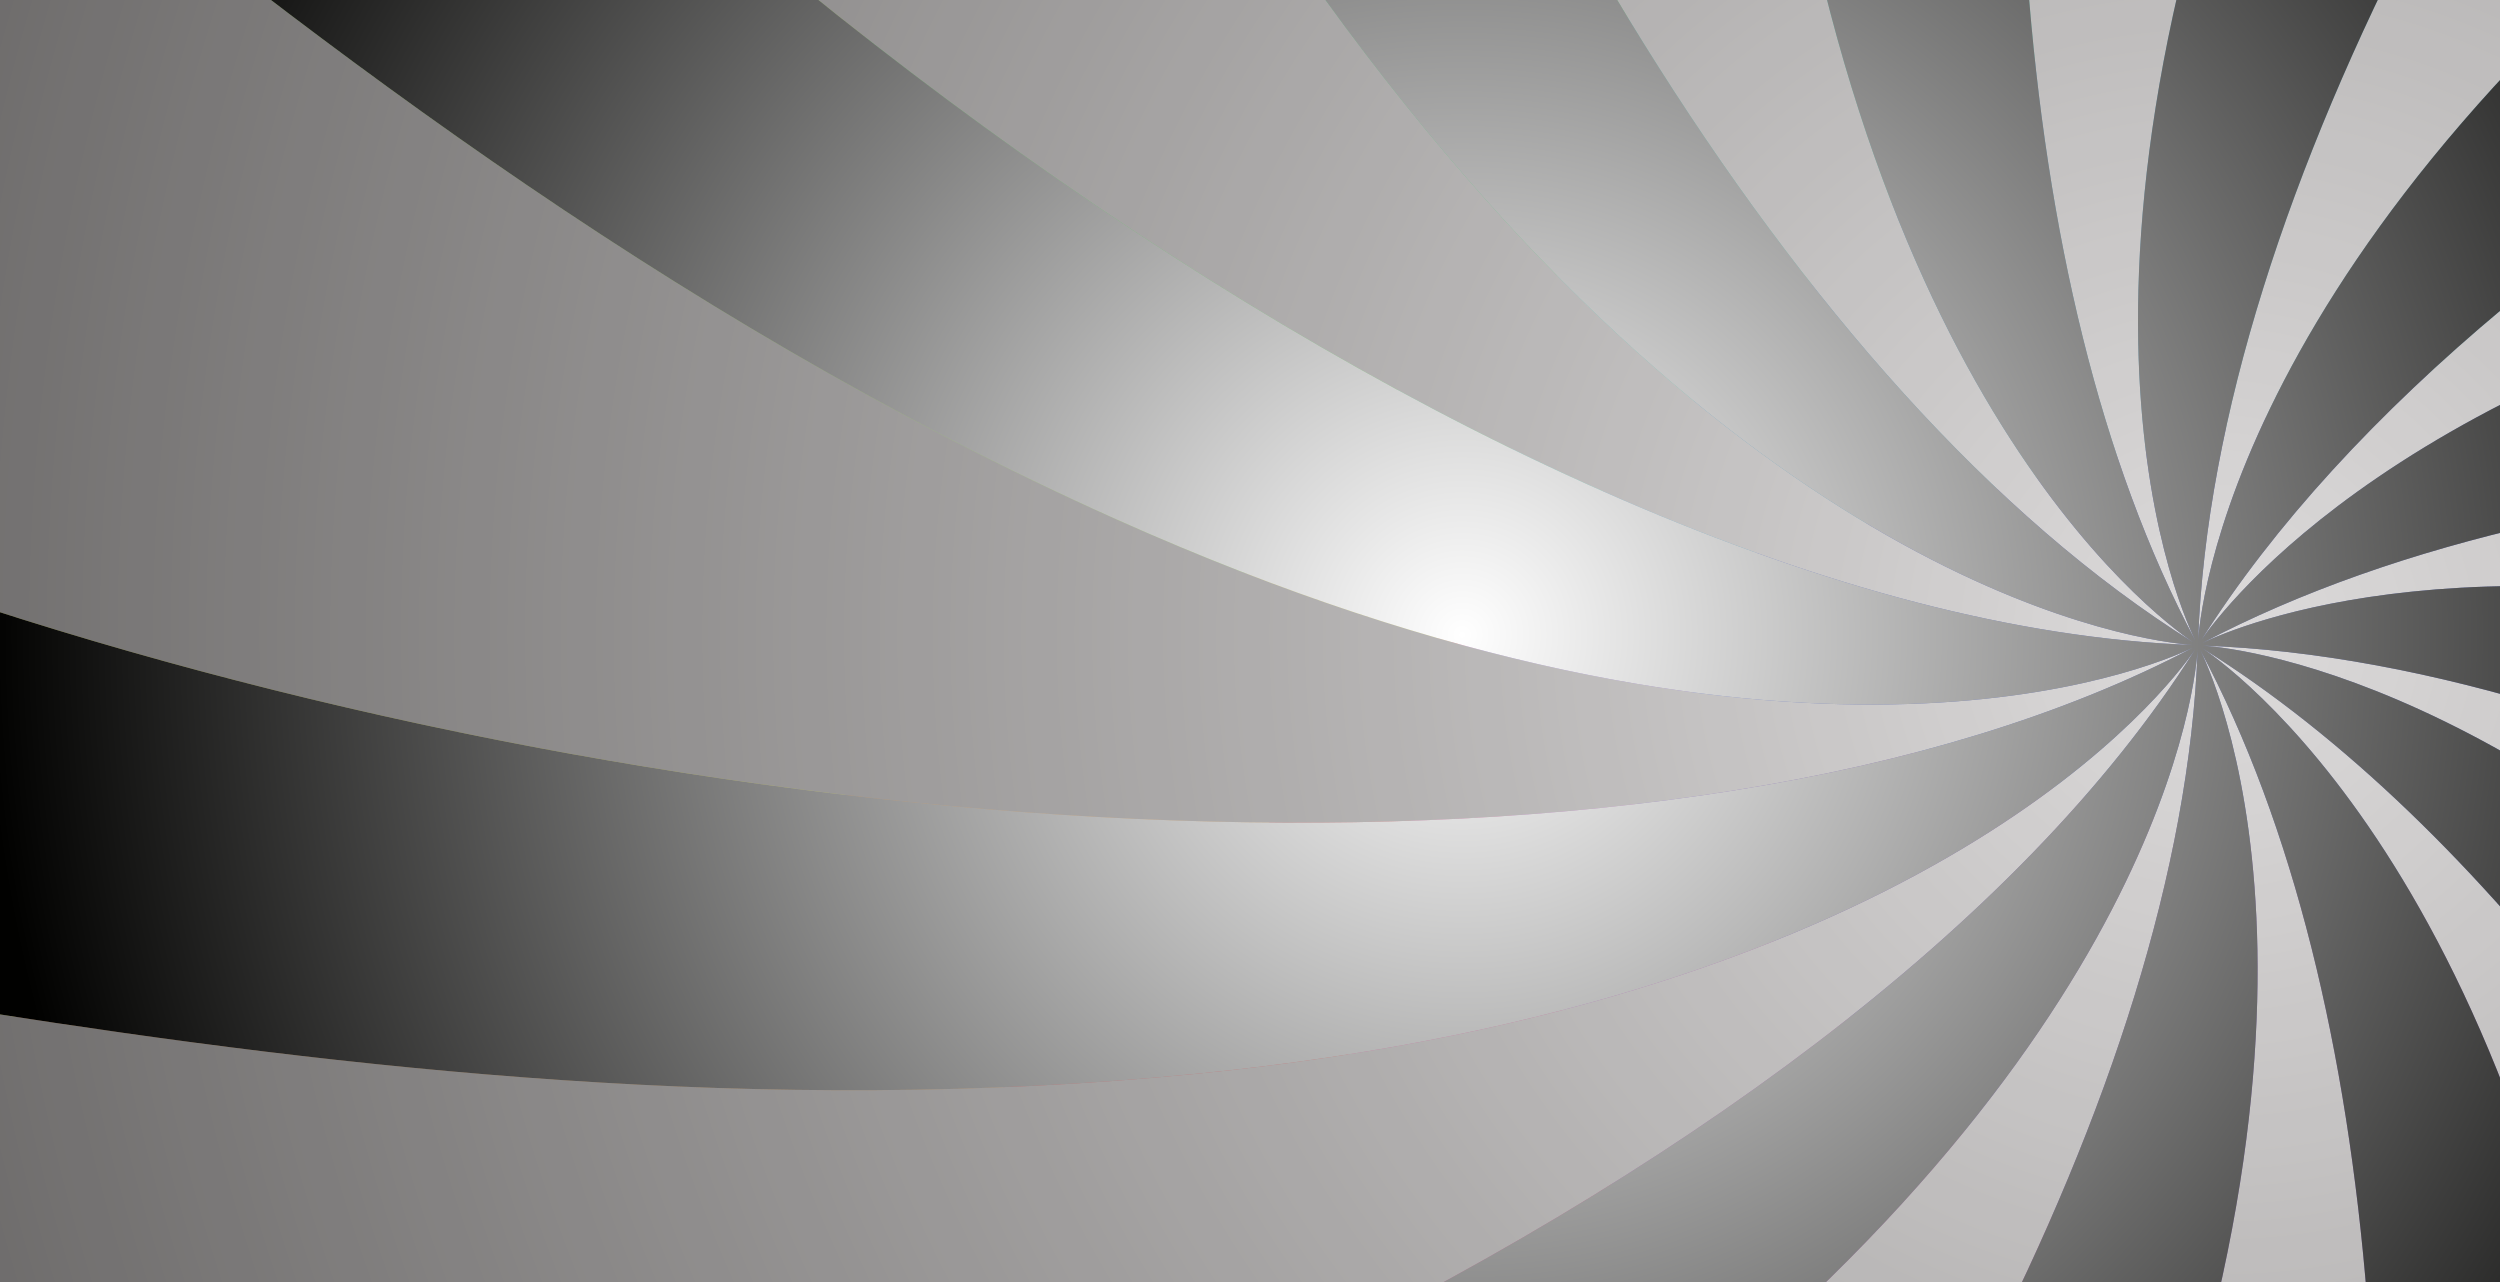<?xml version="1.0" encoding="UTF-8"?><svg xmlns="http://www.w3.org/2000/svg" xmlns:xlink="http://www.w3.org/1999/xlink" viewBox="0 0 281.9 144.57"><defs><style>.cls-1{fill:none;}.cls-2{fill:#79c079;}.cls-3{fill:#78a7bf;}.cls-4{fill:#77c091;}.cls-5{fill:url(#radial-gradient-3);}.cls-6{fill:url(#radial-gradient-2);}.cls-7{mix-blend-mode:hard-light;opacity:.84;}.cls-8{fill:url(#radial-gradient);}.cls-9{isolation:isolate;}.cls-10{clip-path:url(#clippath-1);}.cls-11{clip-path:url(#clippath-3);}.cls-12{clip-path:url(#clippath-2);}.cls-13{fill:#7985c0;}.cls-14{fill:#9cbf77;}.cls-15{fill:#4d4847;}.cls-16{fill:#291c19;}.cls-17{fill:#f3f3ef;}.cls-18{fill:#907ab6;}.cls-19{fill:#c07879;}.cls-20{mix-blend-mode:overlay;}.cls-21{fill:#c0789c;}.cls-22{fill:#bfbf78;}.cls-23{fill:#78c0b4;}.cls-24{mix-blend-mode:soft-light;}.cls-25{fill:#bf9d79;}.cls-26{clip-path:url(#clippath);}.cls-27{fill:#af7ab3;}</style><clipPath id="clippath"><polygon class="cls-1" points="-229.39 152.41 290.4 152.41 290.4 -8.17 -229.39 -8.18 -229.39 152.41"/></clipPath><radialGradient id="radial-gradient" cx="778.99" cy="73.86" fx="778.99" fy="73.86" r="507.52" gradientTransform="translate(1029.03 -1.62) rotate(-180) scale(1 -.99)" gradientUnits="userSpaceOnUse"><stop offset="0" stop-color="#fff"/><stop offset="1" stop-color="#010100"/></radialGradient><clipPath id="clippath-1"><rect class="cls-1" x="-226.49" y="-8.5" width="516.89" height="160.59"/></clipPath><clipPath id="clippath-2"><path class="cls-1" d="M248.15,72.28c16.6-26.3,46.75-50.36,82.95-70.34V-31.95c-3.36,2.24-6.71,4.54-10.02,6.91-67.5,48.31-72.81,91.78-73.22,97.22,1.85-50.3,37.51-113.15,83.23-166.01v-.24h-44.41c-8.93,14.4-17.33,29.64-24.63,45.74-34.18,75.45-16.85,115.74-14.49,120.59-21.54-40.42-24.12-103.7-14.65-166.33h-35.25c-.63,17.86-.32,36.26,1.57,54.89,8.35,82.26,43.57,108.57,48.11,111.63-45.47-28.35-84.26-96.44-107.07-166.52h-42.27C110.93-63.57,127.29-30.6,149.43-.04c48.61,67.08,92.35,72.37,97.82,72.77C167.46,69.82,56.27-16.56,2.63-94.08H-1.34V-25.37C31.83,1.8,74.71,35.67,125.99,58.61c75.92,33.97,116.45,16.75,121.33,14.4-58.69,30.89-165.28,22.57-248.66-4.4v45.57c39.63,6.21,87.4,11.8,136.54,6.87,82.76-8.3,109.23-43.31,112.32-47.81C207.84,136.1,90.84,186.12-1.34,198.41v37.93h43.99c39.44-14.76,88.14-34.43,131.93-65.78,67.5-48.31,72.81-91.78,73.22-97.22-1.82,49.34-36.16,110.78-80.63,163h43.82c8.18-13.43,15.87-27.59,22.61-42.48,34.18-75.45,16.85-115.74,14.49-120.59,21.17,39.72,24.02,101.51,15.13,163.07h34.89c.48-16.84.09-34.14-1.69-51.63-8.35-82.26-43.57-108.57-48.11-111.63,31.98,19.94,60.64,59.53,82.78,105.65v-52.31c-42.25-48.96-77.79-53.26-82.68-53.62,25.34.92,53.85,10.28,82.68,25.09v-25.01c-51.14-14.06-78.78-2.28-82.76-.37,22.07-11.62,50.92-17.69,82.76-19.31v-24.28c-59.84,12.41-80.26,39.44-82.95,43.36Z"/></clipPath><radialGradient id="radial-gradient-2" cx="164.88" cy="73.2" fx="164.88" fy="73.2" r="166.54" gradientTransform="translate(0 -1.62)" xlink:href="#radial-gradient"/><clipPath id="clippath-3"><polygon class="cls-1" points="-229.39 -105.28 290.4 -105.28 290.4 -265.86 -229.39 -265.87 -229.39 -105.28"/></clipPath><radialGradient id="radial-gradient-3" cy="-185.41" fy="-185.41" r="507.52" xlink:href="#radial-gradient"/></defs><g class="cls-9"><g id="_ÉåÉCÉAÉEÉgóp"><rect class="cls-15" x="-226.49" y="-8.5" width="516.89" height="161.57"/><rect class="cls-17" x="-226.49" y="-7.52" width="516.89" height="160.59"/><rect class="cls-16" x="-226.49" y="-8.18" width="516.89" height="161.25"/><g class="cls-7"><g class="cls-26"><polygon class="cls-4" points="386.04 -432.63 250.05 71.79 114.06 -432.63 386.04 -432.63"/><polygon class="cls-2" points="621.58 -297.47 250.05 71.79 386.04 -432.63 621.58 -297.47"/><polygon class="cls-14" points="757.57 -63.37 250.05 71.79 621.58 -297.47 757.57 -63.37"/><polygon class="cls-22" points="757.57 206.95 250.05 71.79 757.57 -63.37 757.57 206.95"/><polygon class="cls-25" points="621.58 441.05 250.05 71.79 757.57 206.95 621.58 441.05"/><polygon class="cls-19" points="386.04 576.21 250.05 71.79 621.58 441.05 386.04 576.21"/><polygon class="cls-21" points="114.06 576.21 250.05 71.79 386.04 576.21 114.06 576.21"/><polygon class="cls-27" points="-121.48 441.05 250.05 71.79 114.06 576.21 -121.48 441.05"/><polygon class="cls-18" points="-257.47 206.95 250.05 71.79 -121.48 441.05 -257.47 206.95"/><polygon class="cls-13" points="-257.47 -63.37 250.05 71.79 -257.47 206.95 -257.47 -63.37"/><polygon class="cls-3" points="-121.48 -297.47 250.05 71.79 -257.47 -63.37 -121.48 -297.47"/><polygon class="cls-23" points="114.06 -432.63 250.05 71.79 -121.48 -297.47 114.06 -432.63"/><g class="cls-24"><polygon class="cls-8" points="114.06 -432.63 386.04 -432.63 621.58 -297.47 757.57 -63.37 757.57 206.95 621.58 441.05 386.04 576.21 114.06 576.21 -121.48 441.05 -257.47 206.95 -257.47 -63.37 -121.48 -297.47 114.06 -432.63"/></g></g></g><g class="cls-20"><g class="cls-10"><g class="cls-12"><polygon class="cls-4" points="120.25 -94.39 164.88 71.13 209.5 -94.39 120.25 -94.39"/><polygon class="cls-2" points="42.96 -50.04 164.88 71.13 120.25 -94.39 42.96 -50.04"/><polygon class="cls-14" points="-1.66 26.78 164.88 71.13 42.96 -50.04 -1.66 26.78"/><polygon class="cls-22" points="-1.66 115.48 164.88 71.13 -1.66 26.78 -1.66 115.48"/><polygon class="cls-25" points="42.96 192.3 164.88 71.13 -1.66 115.48 42.96 192.3"/><polygon class="cls-19" points="120.25 236.65 164.88 71.13 42.96 192.3 120.25 236.65"/><polygon class="cls-21" points="209.5 236.65 164.88 71.13 120.25 236.65 209.5 236.65"/><polygon class="cls-27" points="286.79 192.3 164.88 71.13 209.5 236.65 286.79 192.3"/><polygon class="cls-18" points="331.41 115.48 164.88 71.13 286.79 192.3 331.41 115.48"/><polygon class="cls-13" points="331.41 26.78 164.88 71.13 331.41 115.48 331.41 26.78"/><polygon class="cls-3" points="286.79 -50.04 164.88 71.13 331.41 26.78 286.79 -50.04"/><polygon class="cls-23" points="209.5 -94.39 164.88 71.13 286.79 -50.04 209.5 -94.39"/><g class="cls-24"><polygon class="cls-6" points="209.5 -94.39 120.25 -94.39 42.96 -50.04 -1.66 26.78 -1.66 115.48 42.96 192.3 120.25 236.65 209.5 236.65 286.79 192.3 331.41 115.48 331.41 26.78 286.79 -50.04 209.5 -94.39"/></g></g></g></g><g class="cls-7"><g class="cls-11"><polygon class="cls-25" points="621.58 183.36 250.05 -185.9 757.57 -50.74 621.58 183.36"/><polygon class="cls-19" points="386.04 318.52 250.05 -185.9 621.58 183.36 386.04 318.52"/><polygon class="cls-21" points="114.06 318.52 250.05 -185.9 386.04 318.52 114.06 318.52"/><polygon class="cls-27" points="-121.48 183.36 250.05 -185.9 114.06 318.52 -121.48 183.36"/><polygon class="cls-18" points="-257.47 -50.74 250.05 -185.9 -121.48 183.36 -257.47 -50.74"/><g class="cls-24"><polygon class="cls-5" points="114.06 -690.32 386.04 -690.32 621.58 -555.16 757.57 -321.06 757.57 -50.74 621.58 183.36 386.04 318.52 114.06 318.52 -121.48 183.36 -257.47 -50.74 -257.47 -321.06 -121.48 -555.16 114.06 -690.32"/></g></g></g></g></g></svg>